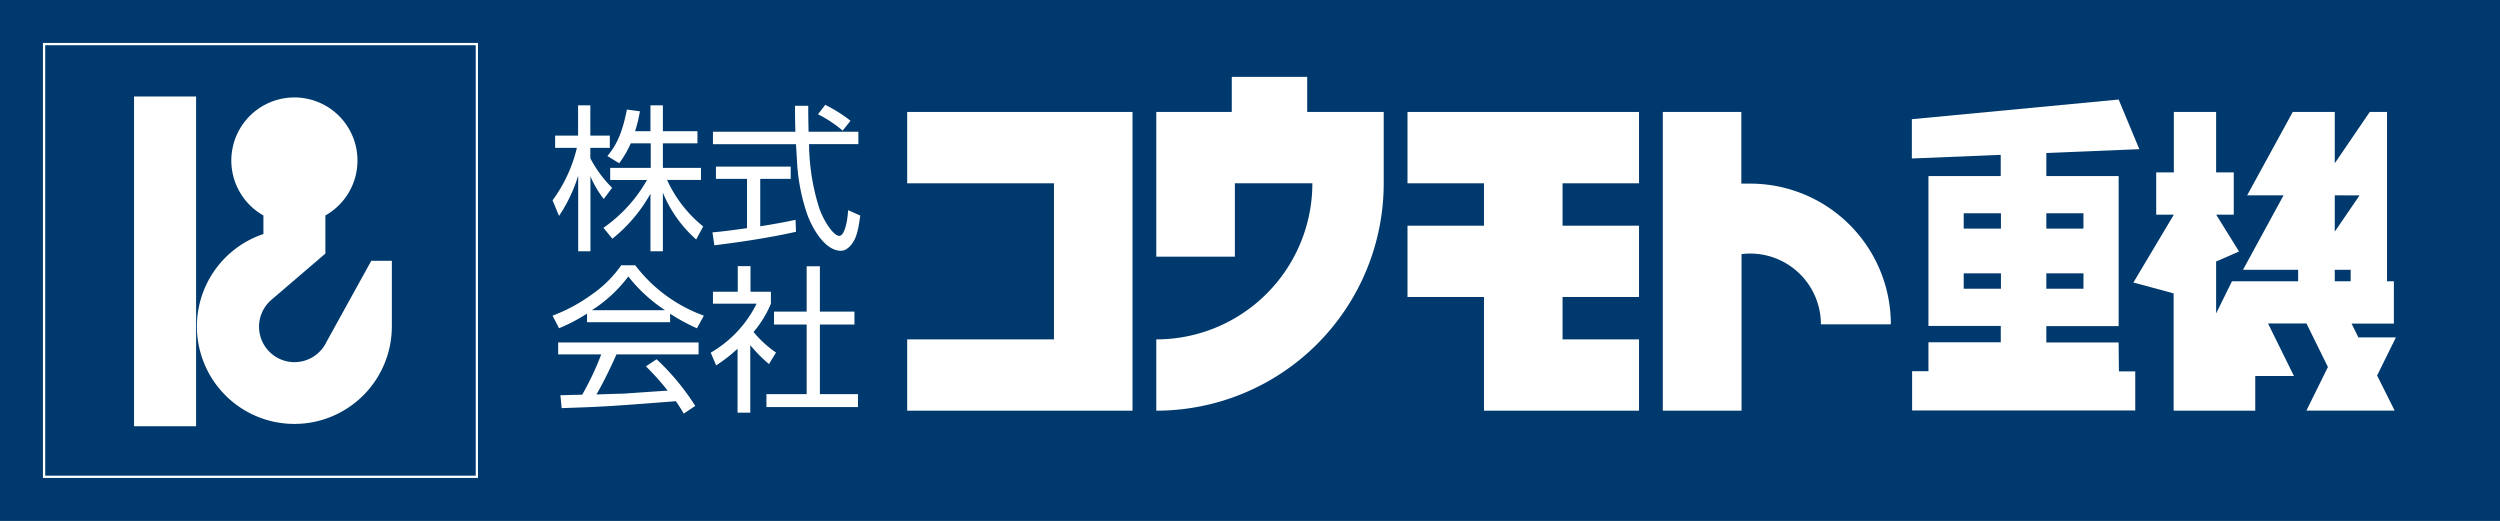 <svg xmlns="http://www.w3.org/2000/svg" viewBox="0 0 459.36 95.72"><defs><style>.cls-1{fill:#00396d;}.cls-2{fill:none;stroke:#fff;stroke-width:0.42px;}.cls-3{fill:#fff;}</style></defs><g id="レイヤー_2" data-name="レイヤー 2"><g id="レイヤ_1" data-name="レイヤ− 1"><rect class="cls-1" width="459.36" height="95.72"/><rect class="cls-2" x="8.1" y="8.1" width="79.52" height="79.51"/><rect class="cls-3" x="24.63" y="17.73" width="11.4" height="60.59"/><path class="cls-3" d="M68.22,47.92,60,62.8a6.51,6.51,0,1,1-10.21-7.64h0l10-8.57v-7a11.59,11.59,0,1,0-11.39,0V43A17.91,17.91,0,1,0,72,60V47.92Z"/><polygon class="cls-3" points="166.69 20.57 166.69 33.68 193.66 33.68 193.66 62.36 166.69 62.36 166.69 75.46 208.09 75.46 208.09 20.57 166.69 20.57"/><polygon class="cls-3" points="301.16 33.68 301.16 20.57 258.62 20.57 258.62 33.68 272.67 33.68 272.67 41.47 258.62 41.47 258.62 54.57 272.67 54.57 272.67 75.46 301.16 75.46 301.16 62.36 287.11 62.36 287.11 54.57 301.16 54.57 301.16 41.47 287.11 41.47 287.11 33.68 301.16 33.68"/><path class="cls-3" d="M240.19,20.57V14.12H226.33v6.45H212.46V47.16H226.9V33.68h14.24a28.68,28.68,0,0,1-28.68,28.68v13.1a41.79,41.79,0,0,0,41.79-41.78V20.57Z"/><path class="cls-3" d="M321.54,33.74c-.53,0-1.06,0-1.58,0V20.57H305.53V75.46H320V46.69a11.76,11.76,0,0,1,1.58-.1,13,13,0,0,1,13,13h12.85A25.84,25.84,0,0,0,321.54,33.74Z"/><path class="cls-3" d="M389.28,62.93H376v-3h13.29V32.35H376V28.11l17.09-.7-3.8-9.12-38,3.61v7.22l16.33-.67v3.9H354.34V59.89h13.29v3H354.34v5.31h-3v7.22h41V68.24h-3Zm-6.46-9.88H376V50.22h6.83Zm0-13.86V42H376V39.19Zm-22,0h6.84V42h-6.84Zm0,13.86V50.22h6.84v2.83Z"/><path class="cls-3" d="M440.23,62h-6.89l-1.25-2.54h7.77V51.68H438.6V20.57h-3.17L429,30V20.57h-7.72L412.9,35.89h6.69l-7.45,13.68h10.13v2.11H410.11l-2.91,5.91V48.05l4.21-1.84-4.2-6.77h3.23V31.68H407.2V20.57h-7.77V31.68h-3.24v7.76h3.24v0L392,51.91l7.39,2V75.46h15V69.09h7.11l-4.76-9.65h7.06l3.94,8-3.95,8H440L436.78,69Zm-6.68-26.09L429,42.56V35.89ZM429,49.57h2.92v2.11H429Z"/><path class="cls-3" d="M121.8,46.17h-2.28V35.6a28.14,28.14,0,0,1-7,8.26l-1.64-2a26.8,26.8,0,0,0,8-8.78h-6.76V30.84h7.45v-4.5h-3.67A18.68,18.68,0,0,1,113.77,30l-2.16-1.33c1.41-1.73,2.63-3.69,3.58-8.54l2.39.32a25.38,25.38,0,0,1-.89,3.66h2.83V19.35h2.28v4.76h6.35v2.23H121.8v4.5h7v2.22h-6.23a23.42,23.42,0,0,0,6.64,8.55L127.92,44a23.19,23.19,0,0,1-6.12-8.6Zm-10.86-9.61a18.12,18.12,0,0,1-2.45-4.16V46.17h-2.25V32.28a28,28,0,0,1-3.52,7.39l-1.19-2.86A26.7,26.7,0,0,0,106,27.17h-4V24.92h4.22V19.35h2.25v5.57h3.58v2.25h-3.58v1.91a22.34,22.34,0,0,0,4,5.43Z"/><path class="cls-3" d="M146.26,42.59c-4.76,1.07-10.22,1.9-15,2.48l-.35-2.37c1.18-.11,2.72-.26,6.35-.78V32.86h-5.71V30.61h13.74v2.25h-5.6v8.72c2.16-.35,4.33-.72,6.49-1.19Zm2.25-23.15c0,1.18,0,2.22.06,4.76h9.15v2.28h-9.06a39.83,39.83,0,0,0,1.87,11.75c.72,2.14,2.54,5.11,3.7,5.11.8,0,1.44-2.05,1.61-4.73l2.23,1c-.29,2-.55,3.78-1.39,5s-1.65,1.47-2.16,1.47c-3.18,0-5.58-4.79-6.3-7a35.67,35.67,0,0,1-1.76-9.18c-.17-3-.2-3.29-.2-3.41H131V24.2h15.15c-.06-1.39-.06-3.06-.08-4.76ZM154.83,24a22,22,0,0,0-4.53-3l1.33-1.73a25.89,25.89,0,0,1,4.65,2.92Z"/><path class="cls-3" d="M108.75,57a25.45,25.45,0,0,0,6.7-6.2A28.37,28.37,0,0,0,122.2,57Zm9.93,10.31a46.15,46.15,0,0,1,4,4.47c-1.15.06-6.81.46-8.08.55-.46,0-3.23.09-5,.15.87-1.53,2.19-4,3.67-7.36h15.09v-2.2h-25.8v2.2h7.91a51.07,51.07,0,0,1-3.5,7.41c-.89,0-3.46.09-4,.09l.23,2.37c8.11-.26,9.38-.38,21-1.27.66,1,1,1.53,1.44,2.28l2.11-1.42a44.18,44.18,0,0,0-7.1-8.57Zm4.45-9.67a34,34,0,0,0,4.93,2.68L129.33,58a27.62,27.62,0,0,1-12.61-9.26h-2.57a21.42,21.42,0,0,1-5.37,5.34A30.54,30.54,0,0,1,101.53,58l1.19,2.31a31.1,31.1,0,0,0,5.14-2.69V59.2h15.27Z"/><path class="cls-3" d="M137.86,75.82h-2.34V64.08a29.23,29.23,0,0,1-3.93,3.06l-1-2.34a21.29,21.29,0,0,0,8.43-9H131v-2.2h4.56v-4.7h2.34v4.7h3.75v2.2A19.62,19.62,0,0,1,138.46,61a20.07,20.07,0,0,0,4.13,3.78l-1.3,2.11a26.54,26.54,0,0,1-3.43-3.47Zm12.79-26.9v8.34H157v2.37h-6.35V72.42h7v2.37H140.83V72.42h7.39V59.63h-6V57.26h6V48.92Z"/></g></g></svg>